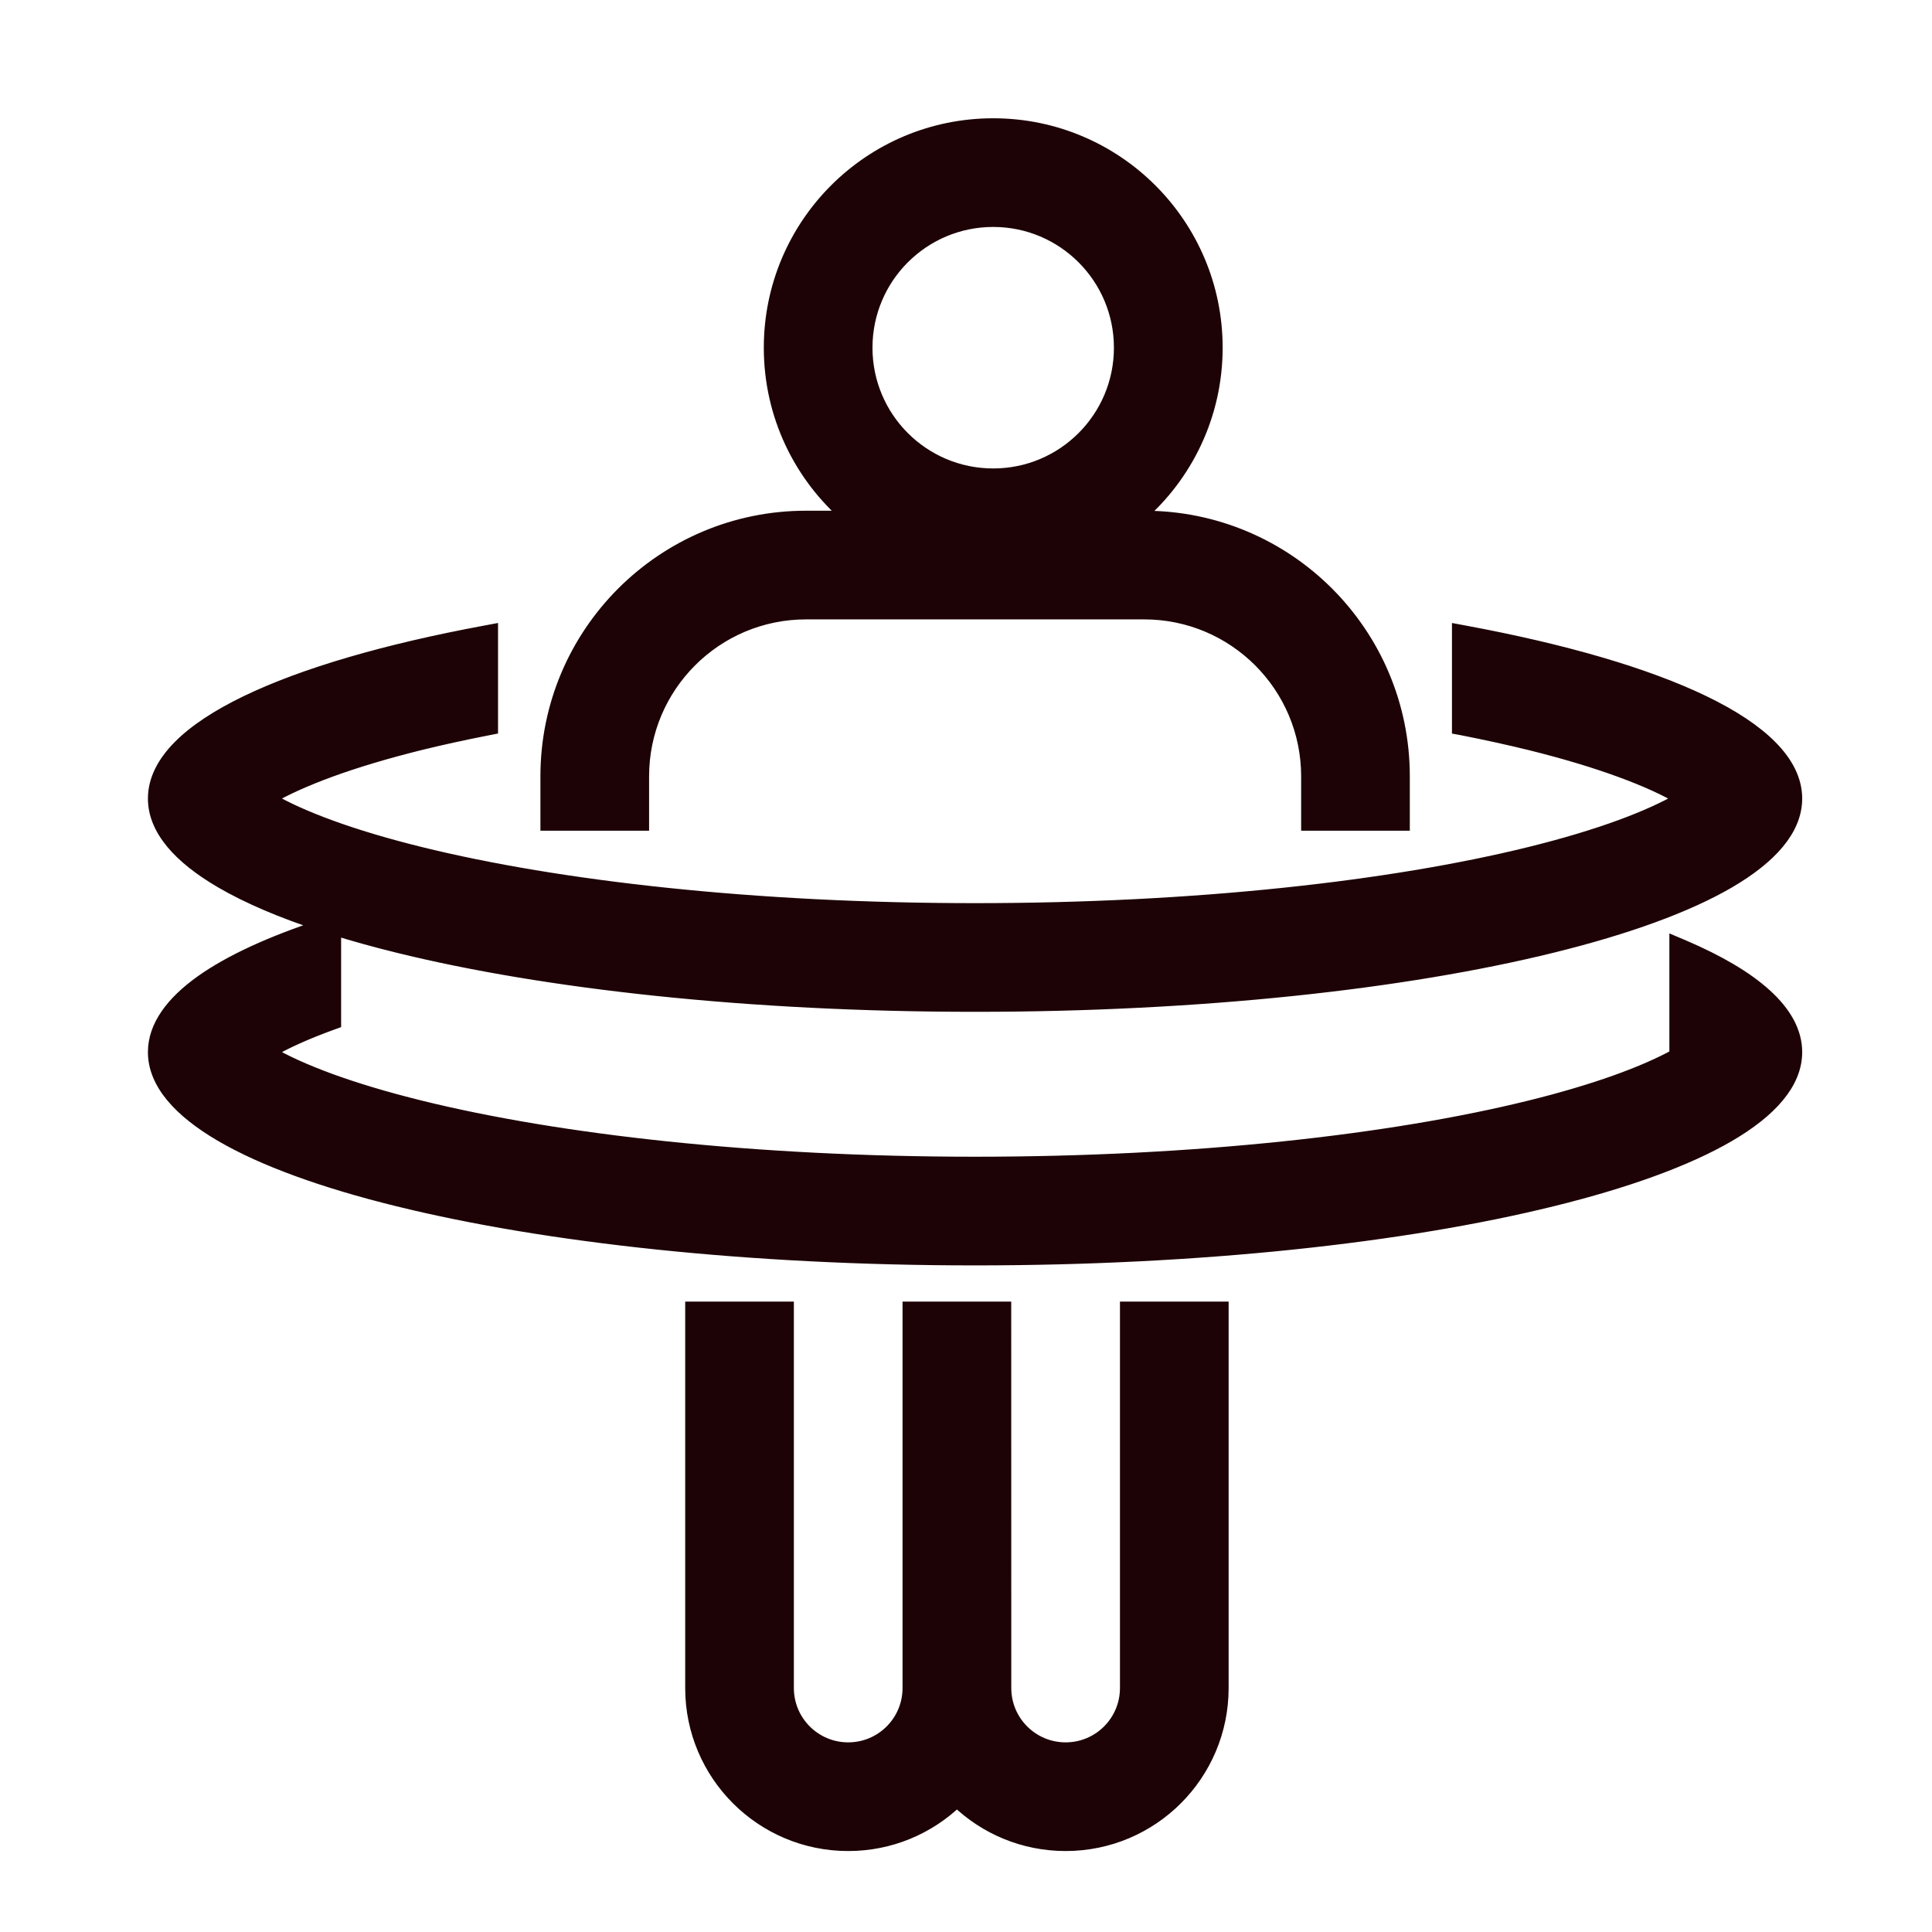 <svg width="32" height="32" viewBox="0 0 32 32" fill="none" xmlns="http://www.w3.org/2000/svg">
<path d="M18.869 8.559C19.654 7.881 20.151 6.878 20.151 5.759C20.151 3.716 18.494 2.059 16.451 2.059C14.407 2.059 12.751 3.716 12.751 5.759C12.751 6.878 13.247 7.881 14.032 8.559H13.351C10.976 8.559 9.051 10.484 9.051 12.859V13.559V13.659H9.151H10.551H10.651V13.559V12.859C10.651 11.368 11.86 10.159 13.351 10.159H18.951C20.442 10.159 21.651 11.368 21.651 12.859V13.559V13.659H21.751H23.151H23.251V13.559V12.859C23.251 10.484 21.326 8.559 18.951 8.559H18.869ZM13.049 21.759V21.659H12.949H11.549H11.449V21.759V27.959C11.449 29.395 12.613 30.559 14.049 30.559C14.748 30.559 15.382 30.283 15.85 29.835C16.317 30.283 16.951 30.559 17.65 30.559C19.086 30.559 20.25 29.395 20.25 27.959V21.759V21.659H20.15H18.75H18.65V21.759V27.959C18.65 28.512 18.202 28.959 17.65 28.959C17.098 28.959 16.65 28.512 16.65 27.959L16.649 21.759L16.649 21.659H16.549H15.149H15.049V21.759V27.959C15.049 28.512 14.601 28.959 14.049 28.959C13.497 28.959 13.049 28.512 13.049 27.959V21.759ZM8.149 10.56V10.439L8.031 10.461C6.387 10.766 5.028 11.162 4.076 11.622C3.601 11.852 3.222 12.1 2.961 12.365C2.7 12.63 2.55 12.919 2.55 13.226C2.55 13.744 2.972 14.208 3.66 14.61C4.102 14.868 4.666 15.108 5.333 15.326C4.491 15.602 3.81 15.913 3.333 16.252C2.844 16.601 2.55 16.995 2.55 17.426C2.55 17.944 2.972 18.408 3.66 18.81C4.355 19.216 5.354 19.578 6.58 19.88C9.033 20.486 12.416 20.859 16.15 20.859C19.884 20.859 23.267 20.486 25.72 19.88C26.945 19.578 27.945 19.216 28.64 18.81C29.327 18.408 29.75 17.944 29.75 17.426C29.75 17.084 29.565 16.766 29.247 16.477C28.928 16.187 28.467 15.917 27.889 15.67L27.75 15.611V15.762V17.319V17.376L27.8 17.405L27.833 17.424C27.833 17.424 27.833 17.424 27.833 17.424C27.834 17.425 27.835 17.426 27.836 17.426C27.835 17.427 27.834 17.427 27.833 17.428L27.8 17.447L27.779 17.459H27.779L27.756 17.472C27.244 17.755 26.438 18.055 25.336 18.327C23.042 18.893 19.793 19.259 16.15 19.259C12.507 19.259 9.258 18.893 6.964 18.327C5.805 18.041 4.973 17.724 4.467 17.428C4.466 17.427 4.465 17.427 4.464 17.426C4.465 17.425 4.466 17.425 4.467 17.424C4.722 17.275 5.061 17.12 5.484 16.966L5.55 16.942V16.872V15.395C5.872 15.495 6.216 15.59 6.58 15.68C9.033 16.286 12.416 16.659 16.15 16.659C19.884 16.659 23.267 16.286 25.72 15.68C26.945 15.378 27.945 15.016 28.64 14.61C29.327 14.208 29.75 13.744 29.75 13.226C29.75 12.919 29.6 12.63 29.338 12.365C29.077 12.1 28.698 11.852 28.223 11.622C27.271 11.162 25.911 10.766 24.267 10.461L24.149 10.439V10.559V11.984V12.067L24.23 12.082C24.619 12.159 24.989 12.24 25.336 12.325C26.495 12.612 27.327 12.929 27.833 13.224C27.834 13.225 27.835 13.226 27.836 13.226C27.835 13.227 27.834 13.227 27.833 13.228C27.327 13.524 26.495 13.841 25.336 14.127C23.042 14.693 19.793 15.059 16.15 15.059C12.507 15.059 9.258 14.693 6.964 14.127C5.805 13.841 4.973 13.524 4.467 13.228C4.466 13.227 4.465 13.227 4.464 13.226C4.465 13.226 4.466 13.225 4.467 13.224C4.973 12.929 5.805 12.612 6.964 12.325C7.31 12.24 7.679 12.159 8.068 12.083L8.149 12.067V11.985V10.56ZM18.55 5.759C18.55 6.919 17.61 7.859 16.451 7.859C15.291 7.859 14.351 6.919 14.351 5.759C14.351 4.599 15.291 3.659 16.451 3.659C17.61 3.659 18.55 4.599 18.55 5.759Z" fill="#1D0306" stroke="#1D0306" stroke-width="0.2"/>
</svg>
